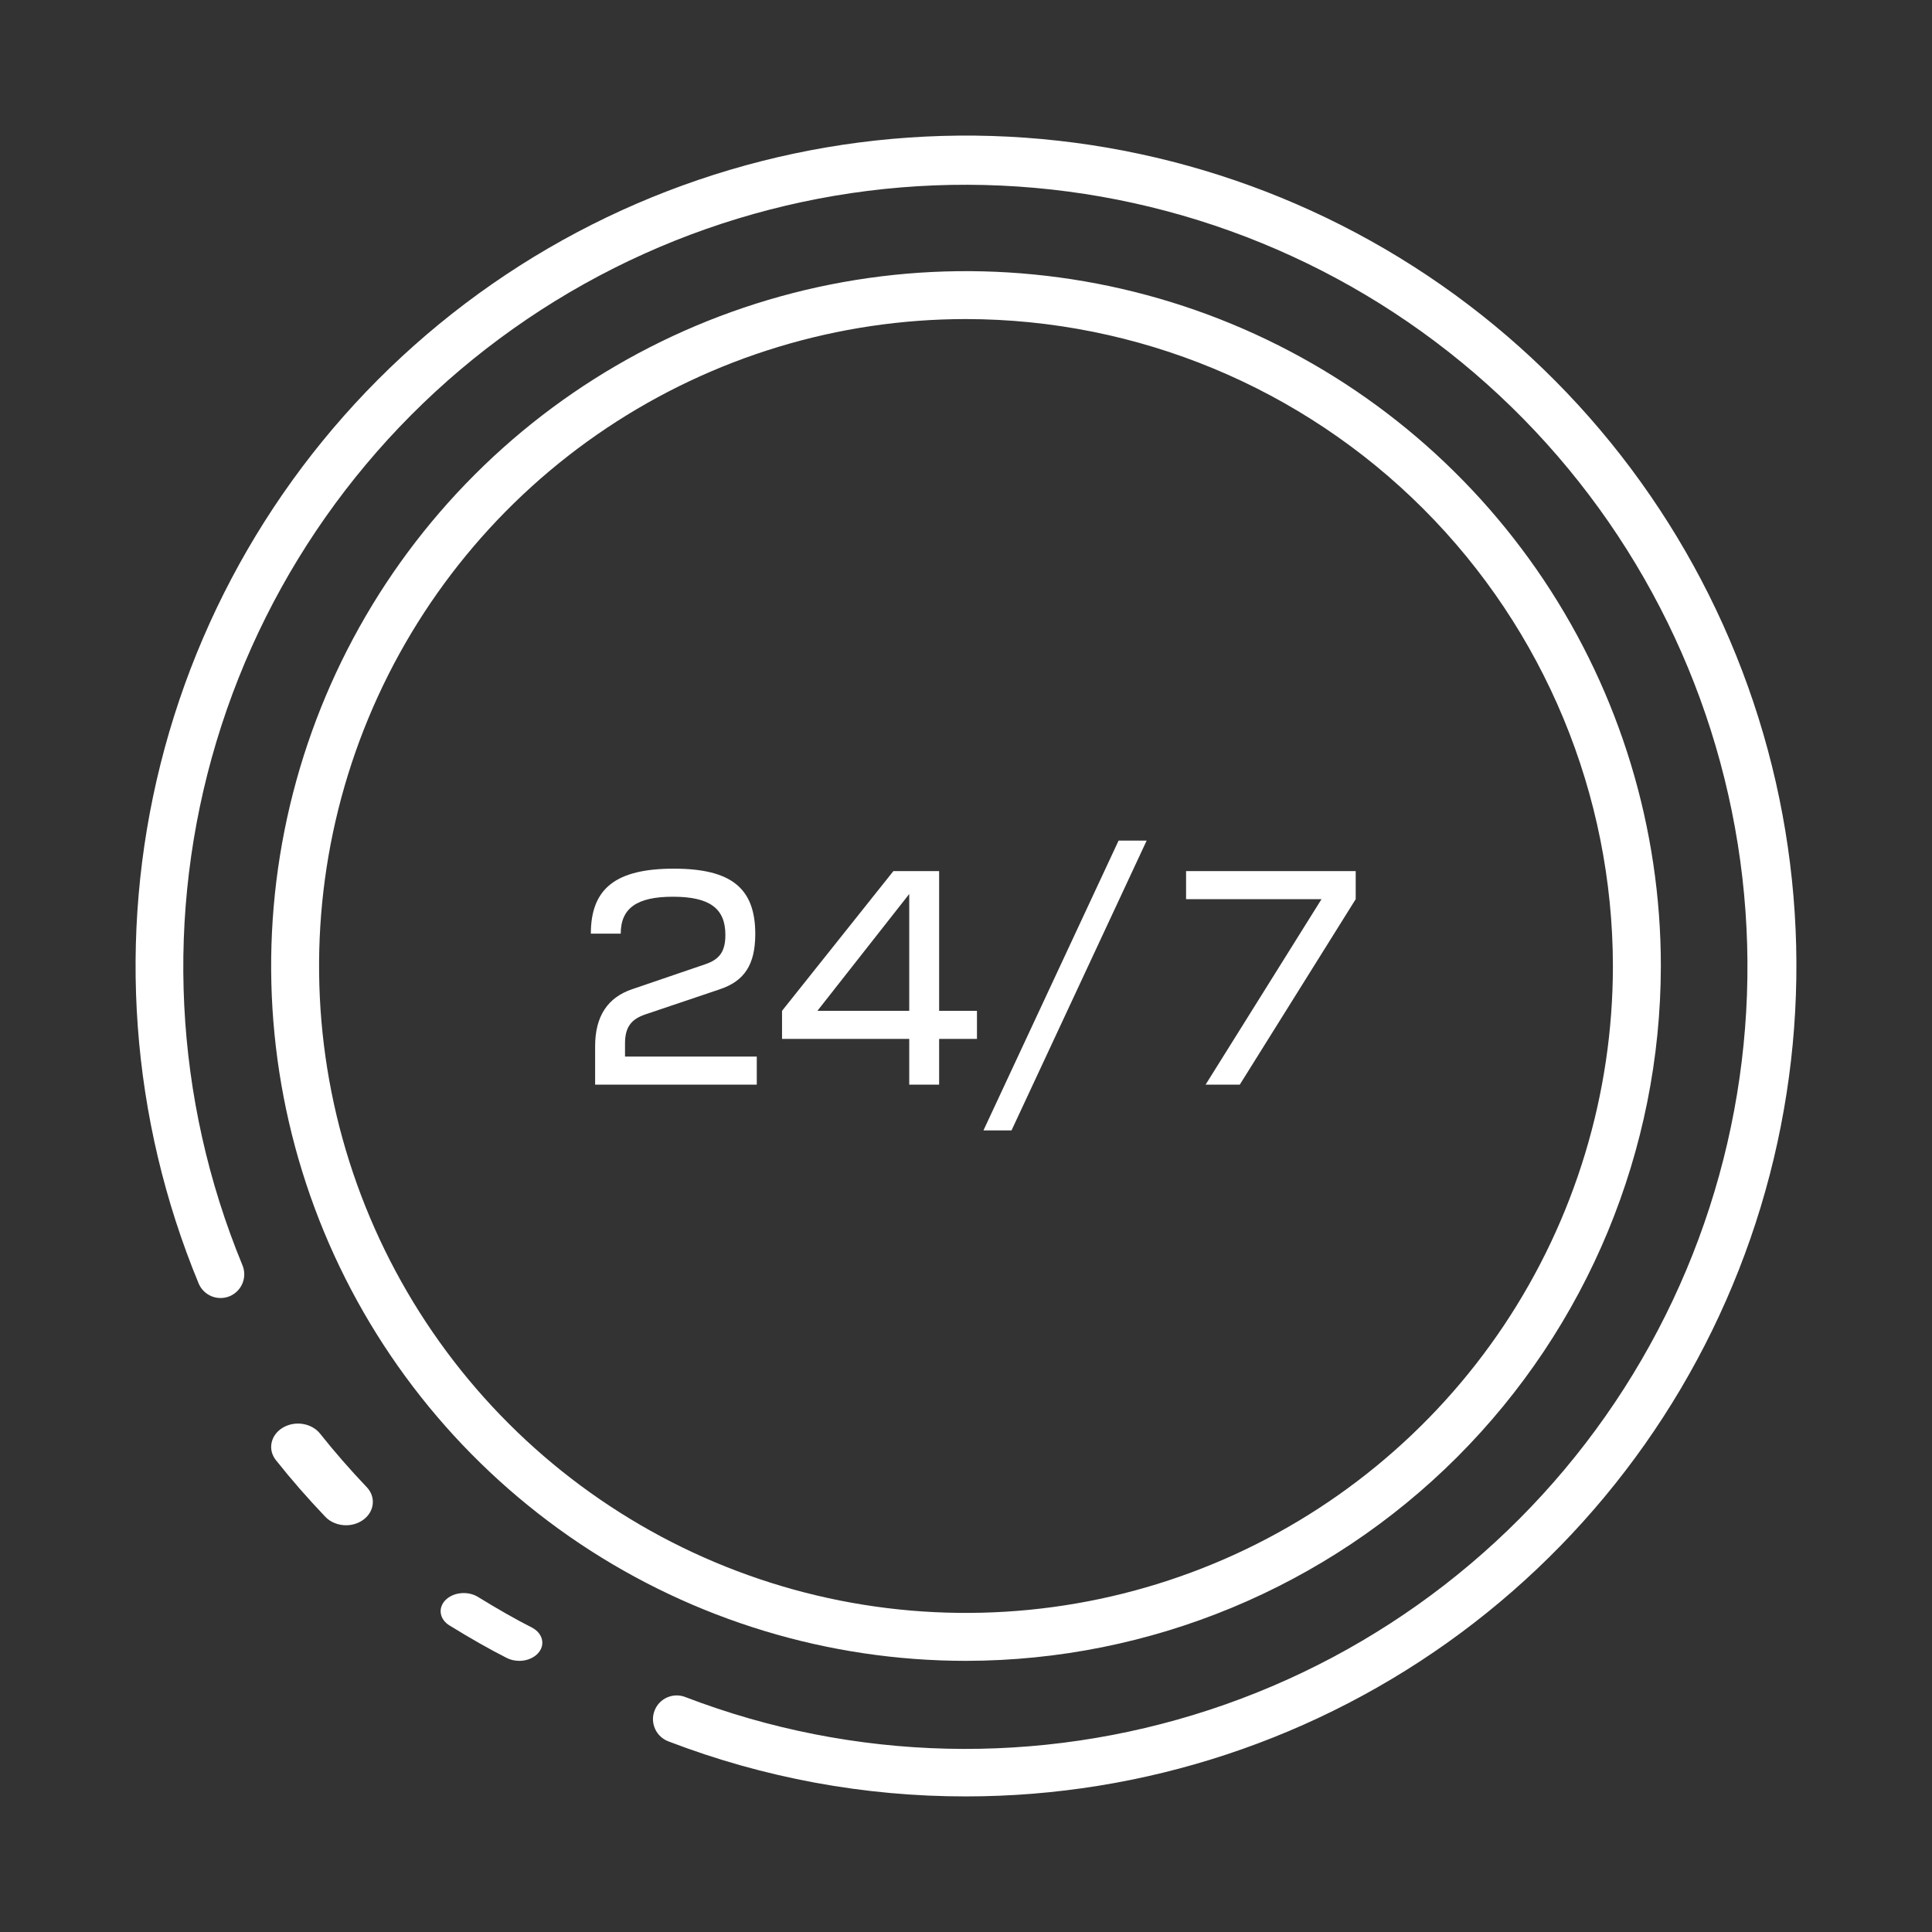 <svg width="55" height="55" viewBox="0 0 55 55" fill="none" xmlns="http://www.w3.org/2000/svg">
<rect x="0" y="0" width="55" height="55" fill="#333333" stroke="none"/>
<path d="M9.851 43.421C9.739 43.421 9.628 43.4 9.526 43.358C9.424 43.317 9.334 43.256 9.262 43.181C8.765 42.659 8.292 42.119 7.855 41.568C7.798 41.497 7.758 41.416 7.736 41.331C7.715 41.245 7.714 41.157 7.732 41.071C7.768 40.898 7.882 40.744 8.049 40.644C8.215 40.544 8.421 40.505 8.62 40.537C8.82 40.569 8.997 40.668 9.112 40.813C9.522 41.329 9.969 41.841 10.438 42.334C10.531 42.431 10.59 42.549 10.608 42.673C10.626 42.798 10.603 42.925 10.542 43.039C10.48 43.153 10.382 43.25 10.26 43.317C10.138 43.385 9.996 43.421 9.851 43.421Z" fill="white"/>
<path d="M27.504 51.14C24.609 51.144 21.738 50.613 19.035 49.576C18.951 49.545 18.873 49.498 18.807 49.437C18.741 49.377 18.688 49.303 18.65 49.221C18.613 49.14 18.592 49.051 18.589 48.962C18.586 48.872 18.601 48.782 18.634 48.698C18.666 48.614 18.714 48.538 18.776 48.473C18.839 48.408 18.913 48.356 18.995 48.321C19.078 48.285 19.167 48.266 19.256 48.265C19.346 48.264 19.436 48.281 19.519 48.315C24.304 50.148 29.574 50.274 34.442 48.672C39.309 47.071 43.475 43.839 46.236 39.523C48.998 35.207 50.186 30.07 49.601 24.98C49.015 19.889 46.692 15.157 43.022 11.58C39.353 8.004 34.562 5.802 29.459 5.348C24.355 4.893 19.25 6.212 15.006 9.084C10.762 11.955 7.639 16.202 6.162 21.109C4.686 26.016 4.947 31.281 6.902 36.018C6.971 36.183 6.971 36.369 6.902 36.535C6.834 36.7 6.702 36.832 6.537 36.901C6.371 36.969 6.186 36.969 6.02 36.901C5.854 36.832 5.723 36.701 5.654 36.535C3.716 31.849 3.336 26.664 4.571 21.746C5.805 16.827 8.588 12.436 12.509 9.22C16.43 6.005 21.282 4.135 26.346 3.888C31.411 3.64 36.422 5.028 40.638 7.846C44.853 10.664 48.051 14.763 49.759 19.538C51.467 24.313 51.594 29.51 50.122 34.363C48.65 39.215 45.657 43.466 41.584 46.487C37.511 49.508 32.575 51.139 27.504 51.14Z" fill="white"/>
<path d="M14.782 47.281C14.655 47.281 14.531 47.252 14.425 47.198C13.917 46.94 13.4 46.645 12.796 46.273C12.728 46.232 12.671 46.18 12.629 46.121C12.586 46.062 12.559 45.997 12.549 45.93C12.538 45.862 12.545 45.794 12.568 45.729C12.591 45.664 12.63 45.602 12.683 45.549C12.736 45.496 12.802 45.451 12.877 45.418C12.952 45.384 13.035 45.363 13.121 45.355C13.294 45.338 13.468 45.376 13.605 45.46C14.178 45.813 14.666 46.09 15.14 46.332C15.259 46.393 15.35 46.482 15.398 46.587C15.447 46.691 15.452 46.805 15.412 46.912C15.371 47.018 15.288 47.112 15.175 47.178C15.061 47.245 14.924 47.281 14.782 47.281Z" fill="white"/>
<path d="M27.5 47.281C23.588 47.281 19.763 46.12 16.51 43.947C13.258 41.773 10.722 38.684 9.225 35.07C7.728 31.455 7.336 27.478 8.099 23.641C8.863 19.804 10.746 16.279 13.513 13.513C16.279 10.746 19.804 8.863 23.641 8.099C27.478 7.336 31.455 7.728 35.07 9.225C38.684 10.722 41.773 13.258 43.947 16.51C46.12 19.763 47.281 23.588 47.281 27.5C47.275 32.744 45.189 37.772 41.481 41.481C37.772 45.189 32.744 47.275 27.5 47.281ZM27.5 9.083C23.858 9.083 20.297 10.164 17.268 12.187C14.24 14.211 11.879 17.087 10.485 20.452C9.091 23.817 8.727 27.52 9.437 31.093C10.148 34.665 11.902 37.947 14.477 40.522C17.053 43.098 20.335 44.852 23.907 45.563C27.48 46.273 31.183 45.908 34.548 44.515C37.913 43.121 40.789 40.76 42.813 37.732C44.836 34.703 45.916 31.142 45.916 27.5C45.911 22.617 43.969 17.936 40.516 14.483C37.064 11.031 32.383 9.089 27.5 9.083Z" fill="white"/>
<path d="M19.182 24.729C17.541 24.729 16.82 25.285 16.82 26.579H17.671C17.671 25.849 18.14 25.528 19.156 25.528C20.198 25.528 20.65 25.858 20.65 26.613C20.65 27.074 20.494 27.308 20.086 27.447L18.001 28.159C17.298 28.394 16.942 28.932 16.942 29.783V30.877H21.544V30.078H17.793V29.705C17.793 29.253 17.958 29.019 18.366 28.88L20.476 28.168C21.197 27.933 21.501 27.456 21.501 26.587C21.501 25.276 20.806 24.729 19.182 24.729Z" fill="white"/>
<path d="M22.263 29.575H25.884V30.877H26.735V29.575H27.812V28.776H26.735V24.798H25.433L22.263 28.776V29.575ZM25.884 25.45V28.776H23.27L25.884 25.45Z" fill="white"/>
<path d="M28.796 32.18L32.643 23.93H31.844L27.997 32.18H28.796Z" fill="white"/>
<path d="M37.621 25.597L34.321 30.877H35.294L38.594 25.597V24.798H33.765V25.597H37.621Z" fill="white"/>
</svg>

